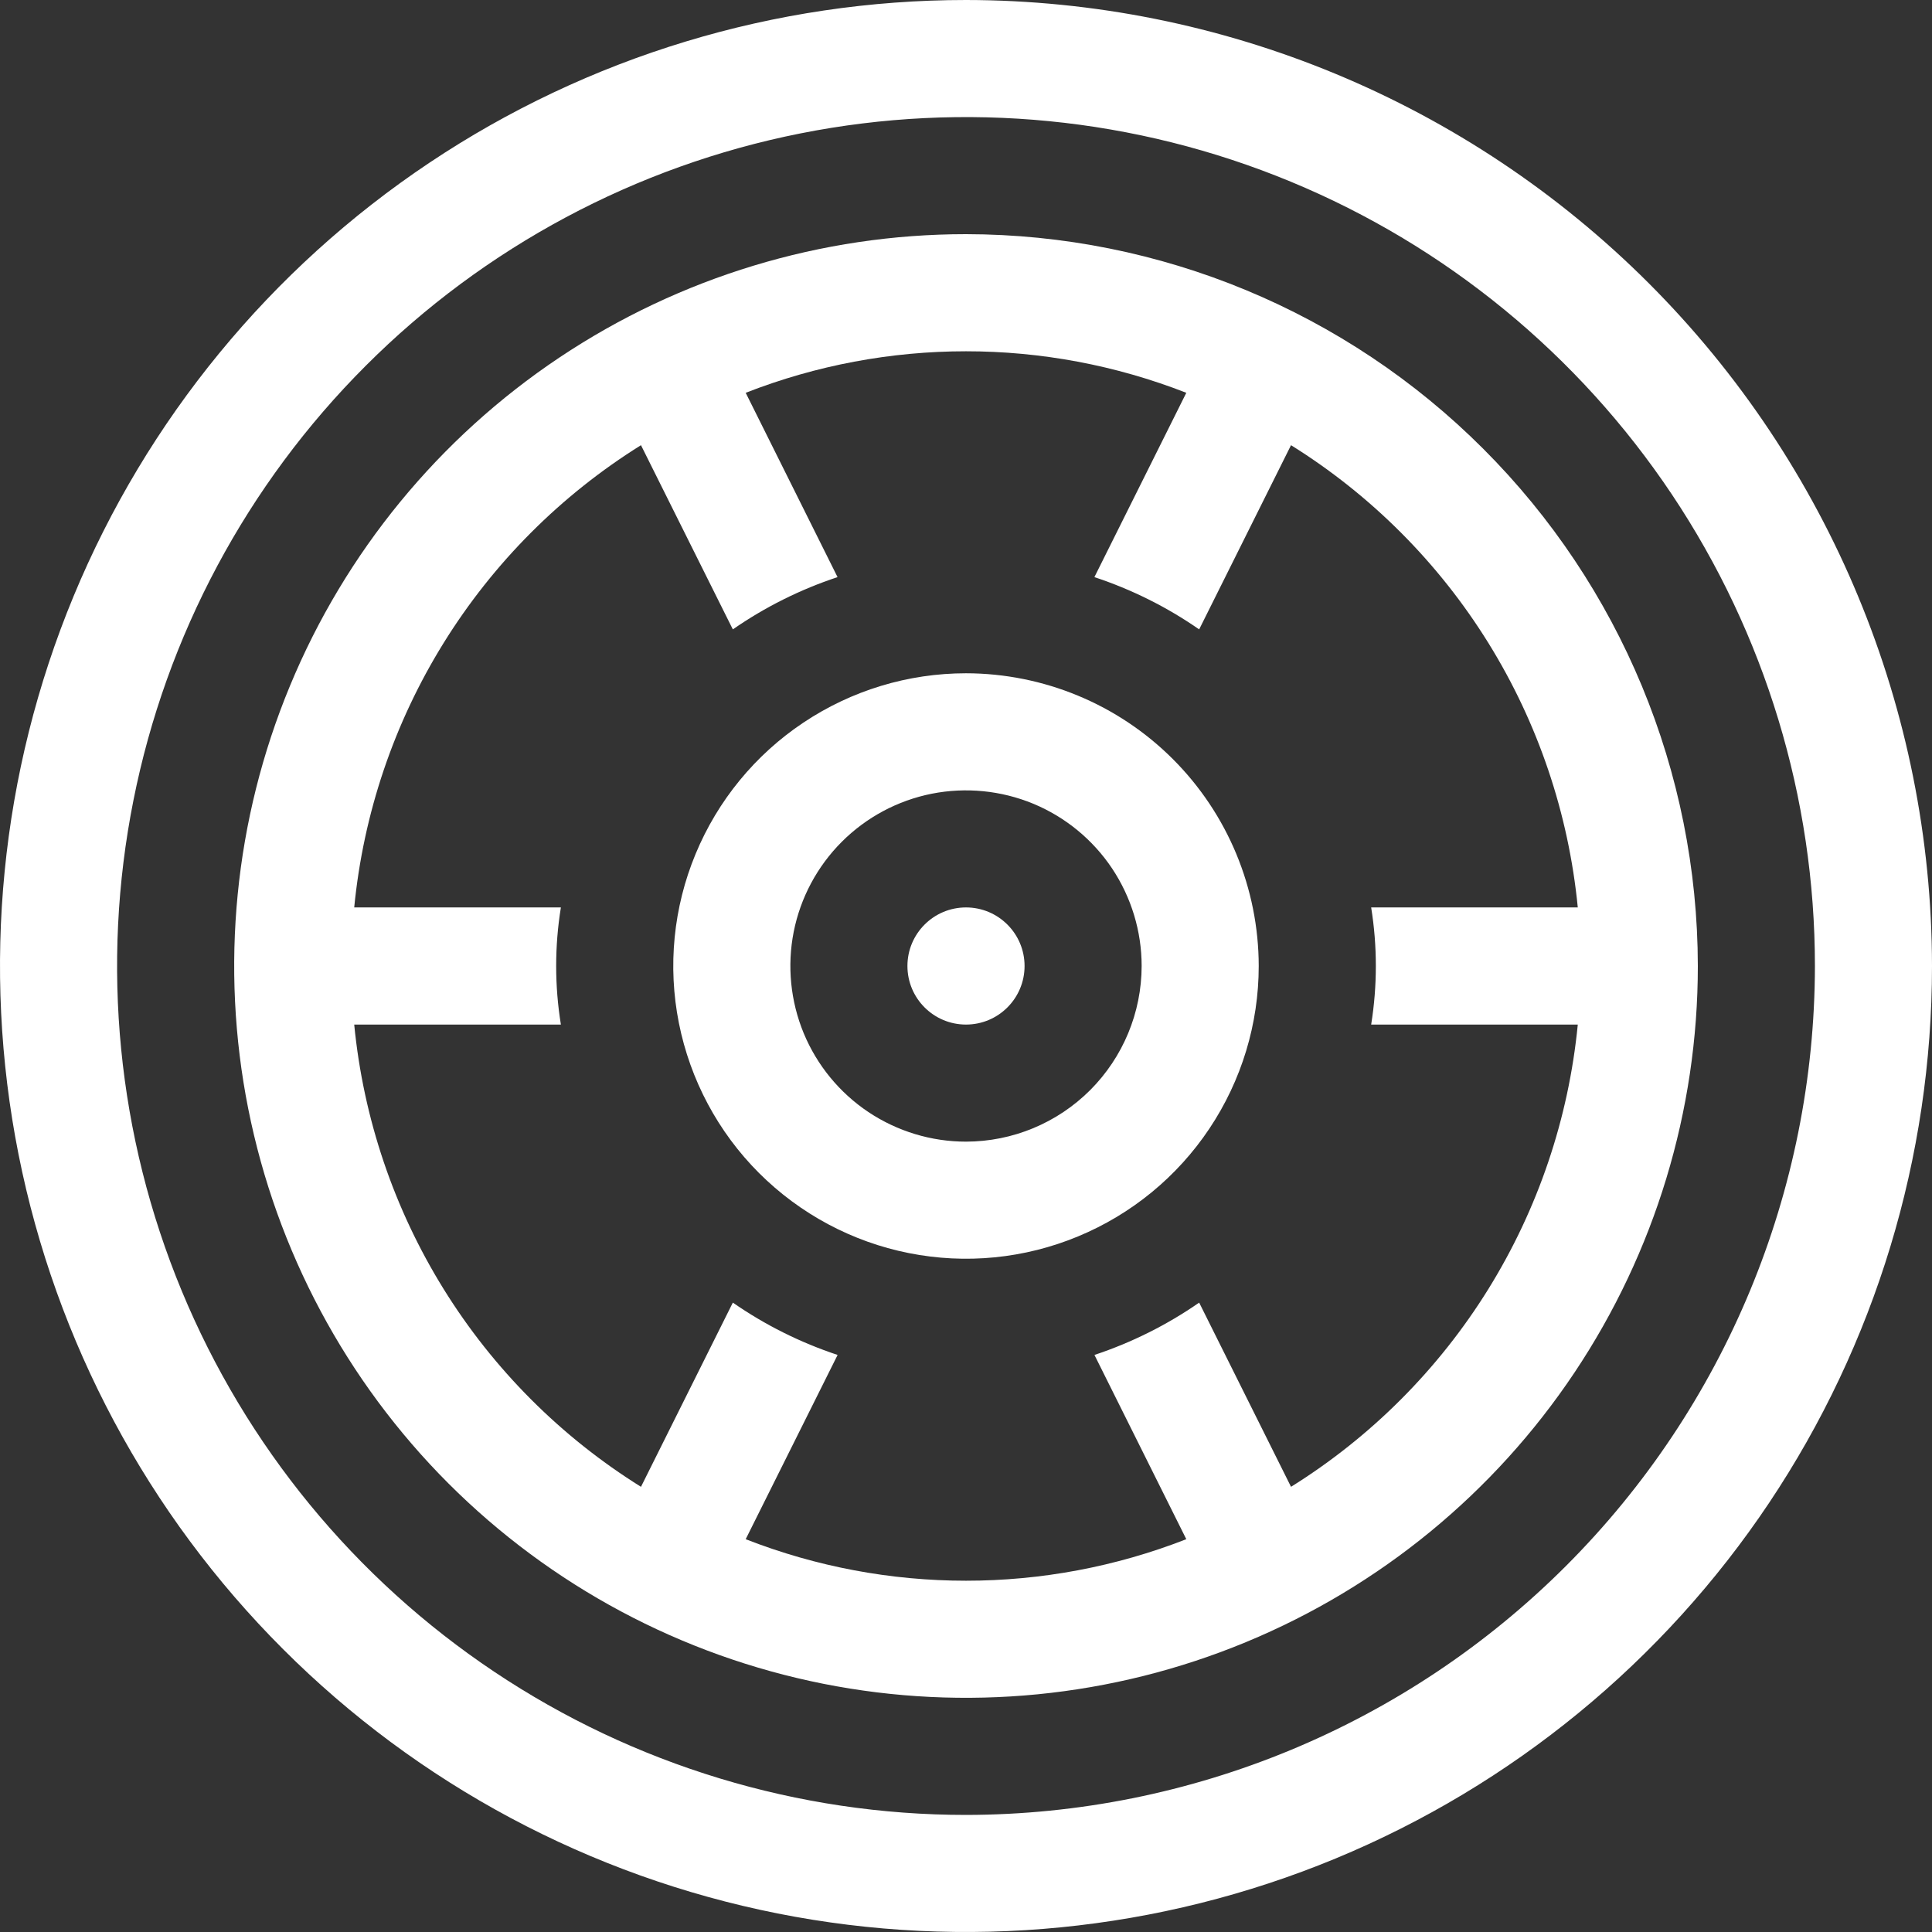 <svg width="35" height="35" viewBox="0 0 35 35" fill="none" xmlns="http://www.w3.org/2000/svg">
<rect x="0" y="0" width="35" height="35" fill="#333333" stroke="none"/>
<path d="M17.5 0C14.039 0 10.655 1.026 7.778 2.949C4.9 4.872 2.657 7.605 1.332 10.803C0.008 14.001 -0.339 17.519 0.336 20.914C1.012 24.309 2.678 27.427 5.126 29.874C7.573 32.322 10.691 33.989 14.086 34.664C17.481 35.339 20.999 34.992 24.197 33.668C27.395 32.343 30.128 30.1 32.051 27.223C33.974 24.345 35 20.961 35 17.5C34.995 12.86 33.149 8.412 29.869 5.131C26.588 1.851 22.14 0.005 17.5 0ZM17.5 32.879C14.458 32.879 11.485 31.977 8.956 30.287C6.427 28.597 4.456 26.195 3.292 23.385C2.128 20.575 1.823 17.483 2.417 14.5C3.01 11.517 4.475 8.776 6.626 6.626C8.776 4.475 11.517 3.01 14.5 2.417C17.483 1.823 20.575 2.128 23.385 3.292C26.195 4.456 28.597 6.427 30.287 8.956C31.977 11.485 32.879 14.458 32.879 17.5C32.874 21.577 31.252 25.486 28.369 28.369C25.486 31.252 21.577 32.874 17.5 32.879Z" fill="white"/>
<path d="M17.5 4.242C14.878 4.242 12.315 5.02 10.134 6.477C7.954 7.934 6.255 10.004 5.252 12.427C4.248 14.849 3.986 17.515 4.497 20.086C5.009 22.658 6.271 25.02 8.125 26.875C9.98 28.729 12.342 29.991 14.914 30.503C17.485 31.014 20.151 30.752 22.573 29.748C24.996 28.745 27.067 27.046 28.523 24.866C29.98 22.685 30.758 20.122 30.758 17.5C30.754 13.985 29.356 10.615 26.87 8.13C24.385 5.644 21.015 4.246 17.5 4.242ZM23.388 26.935L21.724 23.598C21.141 24.003 20.501 24.322 19.827 24.546L21.491 27.884C18.925 28.887 16.075 28.887 13.509 27.884L15.174 24.546C14.499 24.322 13.859 24.003 13.276 23.598L11.612 26.935C10.162 26.031 8.939 24.806 8.038 23.354C7.137 21.901 6.583 20.262 6.417 18.561H10.161C10.047 17.858 10.047 17.142 10.161 16.439H6.417C6.583 14.739 7.137 13.098 8.038 11.646C8.939 10.194 10.162 8.969 11.612 8.065L13.276 11.402C13.859 10.997 14.499 10.678 15.173 10.455L13.509 7.116C16.075 6.113 18.925 6.113 21.491 7.116L19.826 10.455C20.501 10.678 21.141 10.997 21.724 11.402L23.388 8.065C24.838 8.969 26.061 10.194 26.962 11.646C27.863 13.098 28.417 14.739 28.583 16.439H24.84C24.953 17.142 24.953 17.858 24.84 18.561H28.583C28.417 20.262 27.863 21.901 26.962 23.354C26.061 24.806 24.838 26.031 23.388 26.935Z" fill="white"/>
<path d="M17.5 12.197C16.451 12.197 15.426 12.508 14.554 13.091C13.682 13.673 13.002 14.502 12.601 15.471C12.199 16.44 12.094 17.506 12.299 18.535C12.504 19.563 13.008 20.508 13.75 21.25C14.492 21.991 15.437 22.497 16.465 22.701C17.494 22.906 18.56 22.801 19.529 22.399C20.498 21.998 21.327 21.318 21.909 20.446C22.492 19.574 22.803 18.549 22.803 17.5C22.801 16.094 22.242 14.746 21.248 13.752C20.254 12.758 18.906 12.199 17.5 12.197ZM17.5 20.682C16.871 20.682 16.256 20.495 15.732 20.146C15.209 19.796 14.801 19.299 14.56 18.718C14.32 18.136 14.257 17.497 14.379 16.879C14.502 16.262 14.805 15.695 15.25 15.25C15.695 14.805 16.262 14.502 16.879 14.379C17.497 14.257 18.136 14.32 18.718 14.56C19.299 14.801 19.796 15.209 20.146 15.732C20.495 16.256 20.682 16.871 20.682 17.5C20.681 18.344 20.345 19.152 19.749 19.749C19.152 20.345 18.344 20.681 17.5 20.682Z" fill="white"/>
<path d="M17.5 18.561C18.086 18.561 18.561 18.086 18.561 17.5C18.561 16.914 18.086 16.439 17.5 16.439C16.914 16.439 16.439 16.914 16.439 17.5C16.439 18.086 16.914 18.561 17.5 18.561Z" fill="white"/>
</svg>

